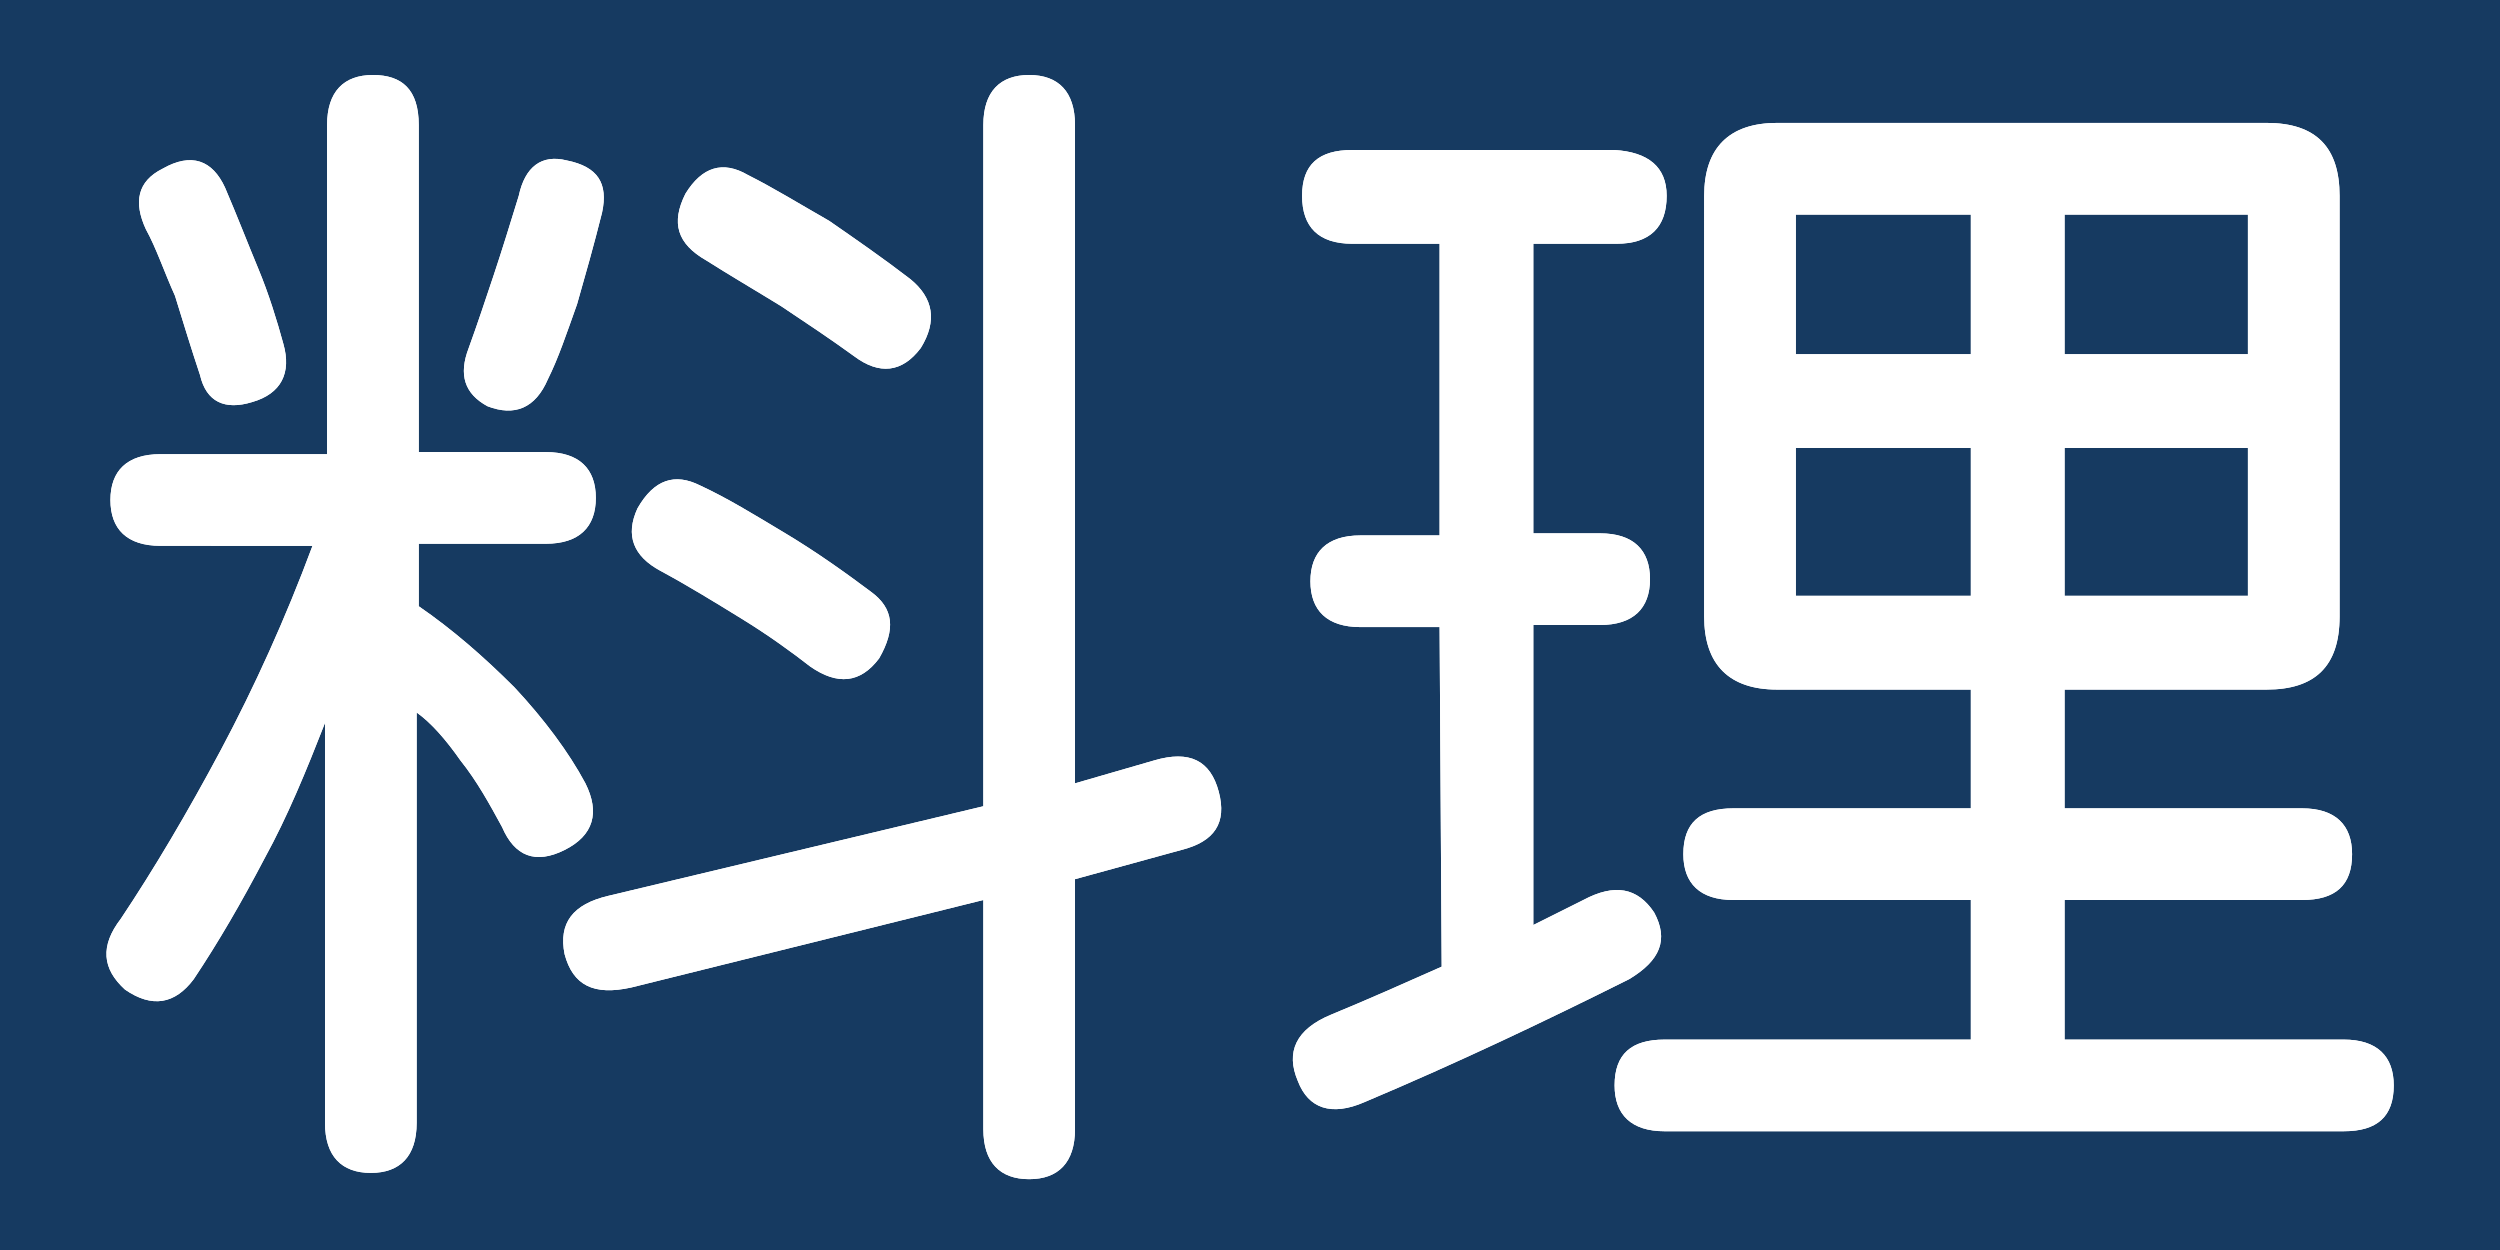 <?xml version="1.0" encoding="utf-8"?>
<!-- Generator: Adobe Illustrator 27.9.0, SVG Export Plug-In . SVG Version: 6.00 Build 0)  -->
<svg version="1.1" id="_レイヤー_1" xmlns="http://www.w3.org/2000/svg" xmlns:xlink="http://www.w3.org/1999/xlink" x="0px"
	 y="0px" viewBox="0 0 120 60" style="enable-background:new 0 0 120 60;" xml:space="preserve">
<style type="text/css">
	.st0{fill:#163A61;}
	.st1{fill:#FFFFFF;}
</style>
<rect class="st0" width="120" height="60"/>
<path class="st1" d="M43.7,13.4c1.1,0.9,1.3,2,0.5,3.3c-0.9,1.2-2,1.3-3.2,0.4c-1.1-0.8-2.3-1.6-3.5-2.4c-1.3-0.8-2.5-1.5-3.6-2.2
	c-1.4-0.8-1.7-1.8-1-3.2c0.8-1.3,1.8-1.6,3-0.9c1.2,0.6,2.5,1.4,3.9,2.2C41.1,11.5,42.4,12.4,43.7,13.4z M41.8,28.4
	c1.1,0.8,1.2,1.8,0.4,3.2c-0.9,1.2-2,1.3-3.3,0.4c-0.9-0.7-2-1.5-3.3-2.3c-1.3-0.8-2.6-1.6-3.9-2.3c-1.3-0.7-1.7-1.7-1.1-3
	c0.8-1.4,1.8-1.7,3-1.1c1.3,0.6,2.6,1.4,4.1,2.3S40.6,27.5,41.8,28.4 M51.6,42.2v12c0,1.6-0.8,2.4-2.2,2.4s-2.2-0.8-2.2-2.4v-11
	l-16.9,4.2c-1.8,0.4-2.8-0.1-3.2-1.6c-0.3-1.5,0.4-2.4,2.1-2.8l18-4.3V6c0-1.6,0.8-2.4,2.2-2.4s2.2,0.8,2.2,2.4v31.6l3.8-1.1
	c1.7-0.5,2.7,0,3.1,1.5c0.4,1.5-0.2,2.4-1.8,2.8L51.6,42.2 M28.9,10.2c-0.4,1.6-0.8,3-1.2,4.4c-0.5,1.4-0.9,2.6-1.4,3.6
	c-0.6,1.4-1.6,1.8-2.9,1.3c-1.1-0.6-1.4-1.5-0.9-2.8c0.4-1.1,0.8-2.3,1.2-3.5s0.8-2.5,1.2-3.8c0.3-1.4,1.1-2,2.3-1.7
	C28.7,8,29.2,8.8,28.9,10.2 M10.8,9c0.6,1.4,1.1,2.7,1.6,3.9c0.5,1.2,0.9,2.5,1.2,3.6c0.4,1.4-0.1,2.4-1.5,2.8
	c-1.3,0.4-2.2,0-2.5-1.3c-0.4-1.2-0.8-2.5-1.2-3.8C7.9,13.1,7.5,11.9,7,11C6.4,9.7,6.6,8.7,7.8,8.1C9.2,7.3,10.2,7.7,10.8,9 M20.1,6
	v15.7h6.1c1.6,0,2.4,0.8,2.4,2.2s-0.8,2.2-2.4,2.2h-6.1v3c1.6,1.1,3.1,2.4,4.6,3.9c1.4,1.5,2.6,3.1,3.4,4.6c0.7,1.4,0.4,2.5-1,3.2
	c-1.4,0.7-2.4,0.3-3-1.1c-0.6-1.1-1.2-2.2-2-3.2c-0.7-1-1.4-1.8-2.1-2.3v19.7c0,1.6-0.8,2.4-2.2,2.4s-2.2-0.8-2.2-2.4V34.7
	c-0.9,2.3-1.8,4.5-2.9,6.5c-1.1,2.1-2.2,4-3.4,5.8c-0.9,1.2-2,1.4-3.3,0.5c-1.1-1-1.2-2.1-0.2-3.4c1.6-2.4,3.2-5.1,4.8-8.1
	s3.1-6.3,4.4-9.8H7.7c-1.6,0-2.4-0.8-2.4-2.2s0.8-2.2,2.4-2.2h8V6c0-1.6,0.8-2.4,2.2-2.4S20.1,4.3,20.1,6"/>
<path class="st1" d="M99.1,28.6h8.8v-7.1h-8.8V28.6z M99.1,17h8.8v-6.7h-8.8V17 M86.2,28.6h8.4v-7.1h-8.4V28.6 M86.2,17h8.4v-6.7
	h-8.4V17 M99.1,33.1v5.7h11.4c1.6,0,2.4,0.8,2.4,2.2c0,1.5-0.8,2.2-2.4,2.2H99.1v6.7h13.4c1.6,0,2.4,0.8,2.4,2.2
	c0,1.5-0.8,2.2-2.4,2.2H79.9c-1.6,0-2.4-0.8-2.4-2.2c0-1.5,0.8-2.2,2.4-2.2h14.7v-6.7H83.2c-1.6,0-2.4-0.8-2.4-2.2
	c0-1.5,0.8-2.2,2.4-2.2h11.4v-5.7h-9.3c-2.3,0-3.5-1.2-3.5-3.5V9.4c0-2.3,1.2-3.5,3.5-3.5h23.5c2.4,0,3.5,1.2,3.5,3.5v20.2
	c0,2.4-1.2,3.5-3.5,3.5L99.1,33.1 M69.1,30.1h-3.8c-1.6,0-2.4-0.8-2.4-2.2s0.8-2.2,2.4-2.2h3.8V11.7h-4.2c-1.6,0-2.4-0.8-2.4-2.3
	c0-1.5,0.8-2.2,2.4-2.2h12.6C79.1,7.3,80,8,80,9.4c0,1.5-0.8,2.3-2.4,2.3h-4v13.9h3.2c1.6,0,2.4,0.8,2.4,2.2s-0.8,2.2-2.4,2.2h-3.2
	v14.4l2.4-1.2c1.5-0.8,2.6-0.6,3.4,0.6c0.7,1.3,0.3,2.3-1.2,3.2c-4,2-8.2,4-12.7,5.9c-1.6,0.7-2.7,0.3-3.2-1
	c-0.6-1.4-0.1-2.5,1.6-3.2c1.7-0.7,3.5-1.5,5.3-2.3L69.1,30.1"/>
<path class="st1" d="M43.7,13.4c1.1,0.9,1.3,2,0.5,3.3c-0.9,1.2-2,1.3-3.2,0.4c-1.1-0.8-2.3-1.6-3.5-2.4c-1.3-0.8-2.5-1.5-3.6-2.2
	c-1.4-0.8-1.7-1.8-1-3.2c0.8-1.3,1.8-1.6,3-0.9c1.2,0.6,2.5,1.4,3.9,2.2C41.1,11.5,42.4,12.4,43.7,13.4z M41.8,28.4
	c1.1,0.8,1.2,1.8,0.4,3.2c-0.9,1.2-2,1.3-3.3,0.4c-0.9-0.7-2-1.5-3.3-2.3c-1.3-0.8-2.6-1.6-3.9-2.3c-1.3-0.7-1.7-1.7-1.1-3
	c0.8-1.4,1.8-1.7,3-1.1c1.3,0.6,2.6,1.4,4.1,2.3S40.6,27.5,41.8,28.4 M51.6,42.2v12c0,1.6-0.8,2.4-2.2,2.4s-2.2-0.8-2.2-2.4v-11
	l-16.9,4.2c-1.8,0.4-2.8-0.1-3.2-1.6c-0.3-1.5,0.4-2.4,2.1-2.8l18-4.3V6c0-1.6,0.8-2.4,2.2-2.4s2.2,0.8,2.2,2.4v31.6l3.8-1.1
	c1.7-0.5,2.7,0,3.1,1.5c0.4,1.5-0.2,2.4-1.8,2.8L51.6,42.2 M28.9,10.2c-0.4,1.6-0.8,3-1.2,4.4c-0.5,1.4-0.9,2.6-1.4,3.6
	c-0.6,1.4-1.6,1.8-2.9,1.3c-1.1-0.6-1.4-1.5-0.9-2.8c0.4-1.1,0.8-2.3,1.2-3.5s0.8-2.5,1.2-3.8c0.3-1.4,1.1-2,2.3-1.7
	C28.7,8,29.2,8.8,28.9,10.2 M10.8,9c0.6,1.4,1.1,2.7,1.6,3.9c0.5,1.2,0.9,2.5,1.2,3.6c0.4,1.4-0.1,2.4-1.5,2.8
	c-1.3,0.4-2.2,0-2.5-1.3c-0.4-1.2-0.8-2.5-1.2-3.8C7.9,13.1,7.5,11.9,7,11C6.4,9.7,6.6,8.7,7.8,8.1C9.2,7.3,10.2,7.7,10.8,9 M20.1,6
	v15.7h6.1c1.6,0,2.4,0.8,2.4,2.2s-0.8,2.2-2.4,2.2h-6.1v3c1.6,1.1,3.1,2.4,4.6,3.9c1.4,1.5,2.6,3.1,3.4,4.6c0.7,1.4,0.4,2.5-1,3.2
	c-1.4,0.7-2.4,0.3-3-1.1c-0.6-1.1-1.2-2.2-2-3.2c-0.7-1-1.4-1.8-2.1-2.3v19.7c0,1.6-0.8,2.4-2.2,2.4s-2.2-0.8-2.2-2.4V34.7
	c-0.9,2.3-1.8,4.5-2.9,6.5c-1.1,2.1-2.2,4-3.4,5.8c-0.9,1.2-2,1.4-3.3,0.5c-1.1-1-1.2-2.1-0.2-3.4c1.6-2.4,3.2-5.1,4.8-8.1
	s3.1-6.3,4.4-9.8H7.7c-1.6,0-2.4-0.8-2.4-2.2s0.8-2.2,2.4-2.2h8V6c0-1.6,0.8-2.4,2.2-2.4S20.1,4.3,20.1,6"/>
<path class="st1" d="M99.1,28.6h8.8v-7.1h-8.8V28.6z M99.1,17h8.8v-6.7h-8.8V17 M86.2,28.6h8.4v-7.1h-8.4V28.6 M86.2,17h8.4v-6.7
	h-8.4V17 M99.1,33.1v5.7h11.4c1.6,0,2.4,0.8,2.4,2.2c0,1.5-0.8,2.2-2.4,2.2H99.1v6.7h13.4c1.6,0,2.4,0.8,2.4,2.2
	c0,1.5-0.8,2.2-2.4,2.2H79.9c-1.6,0-2.4-0.8-2.4-2.2c0-1.5,0.8-2.2,2.4-2.2h14.7v-6.7H83.2c-1.6,0-2.4-0.8-2.4-2.2
	c0-1.5,0.8-2.2,2.4-2.2h11.4v-5.7h-9.3c-2.3,0-3.5-1.2-3.5-3.5V9.4c0-2.3,1.2-3.5,3.5-3.5h23.5c2.4,0,3.5,1.2,3.5,3.5v20.2
	c0,2.4-1.2,3.5-3.5,3.5L99.1,33.1 M69.1,30.1h-3.8c-1.6,0-2.4-0.8-2.4-2.2s0.8-2.2,2.4-2.2h3.8V11.7h-4.2c-1.6,0-2.4-0.8-2.4-2.3
	c0-1.5,0.8-2.2,2.4-2.2h12.6C79.1,7.3,80,8,80,9.4c0,1.5-0.8,2.3-2.4,2.3h-4v13.9h3.2c1.6,0,2.4,0.8,2.4,2.2s-0.8,2.2-2.4,2.2h-3.2
	v14.4l2.4-1.2c1.5-0.8,2.6-0.6,3.4,0.6c0.7,1.3,0.3,2.3-1.2,3.2c-4,2-8.2,4-12.7,5.9c-1.6,0.7-2.7,0.3-3.2-1
	c-0.6-1.4-0.1-2.5,1.6-3.2c1.7-0.7,3.5-1.5,5.3-2.3L69.1,30.1"/>
</svg>
